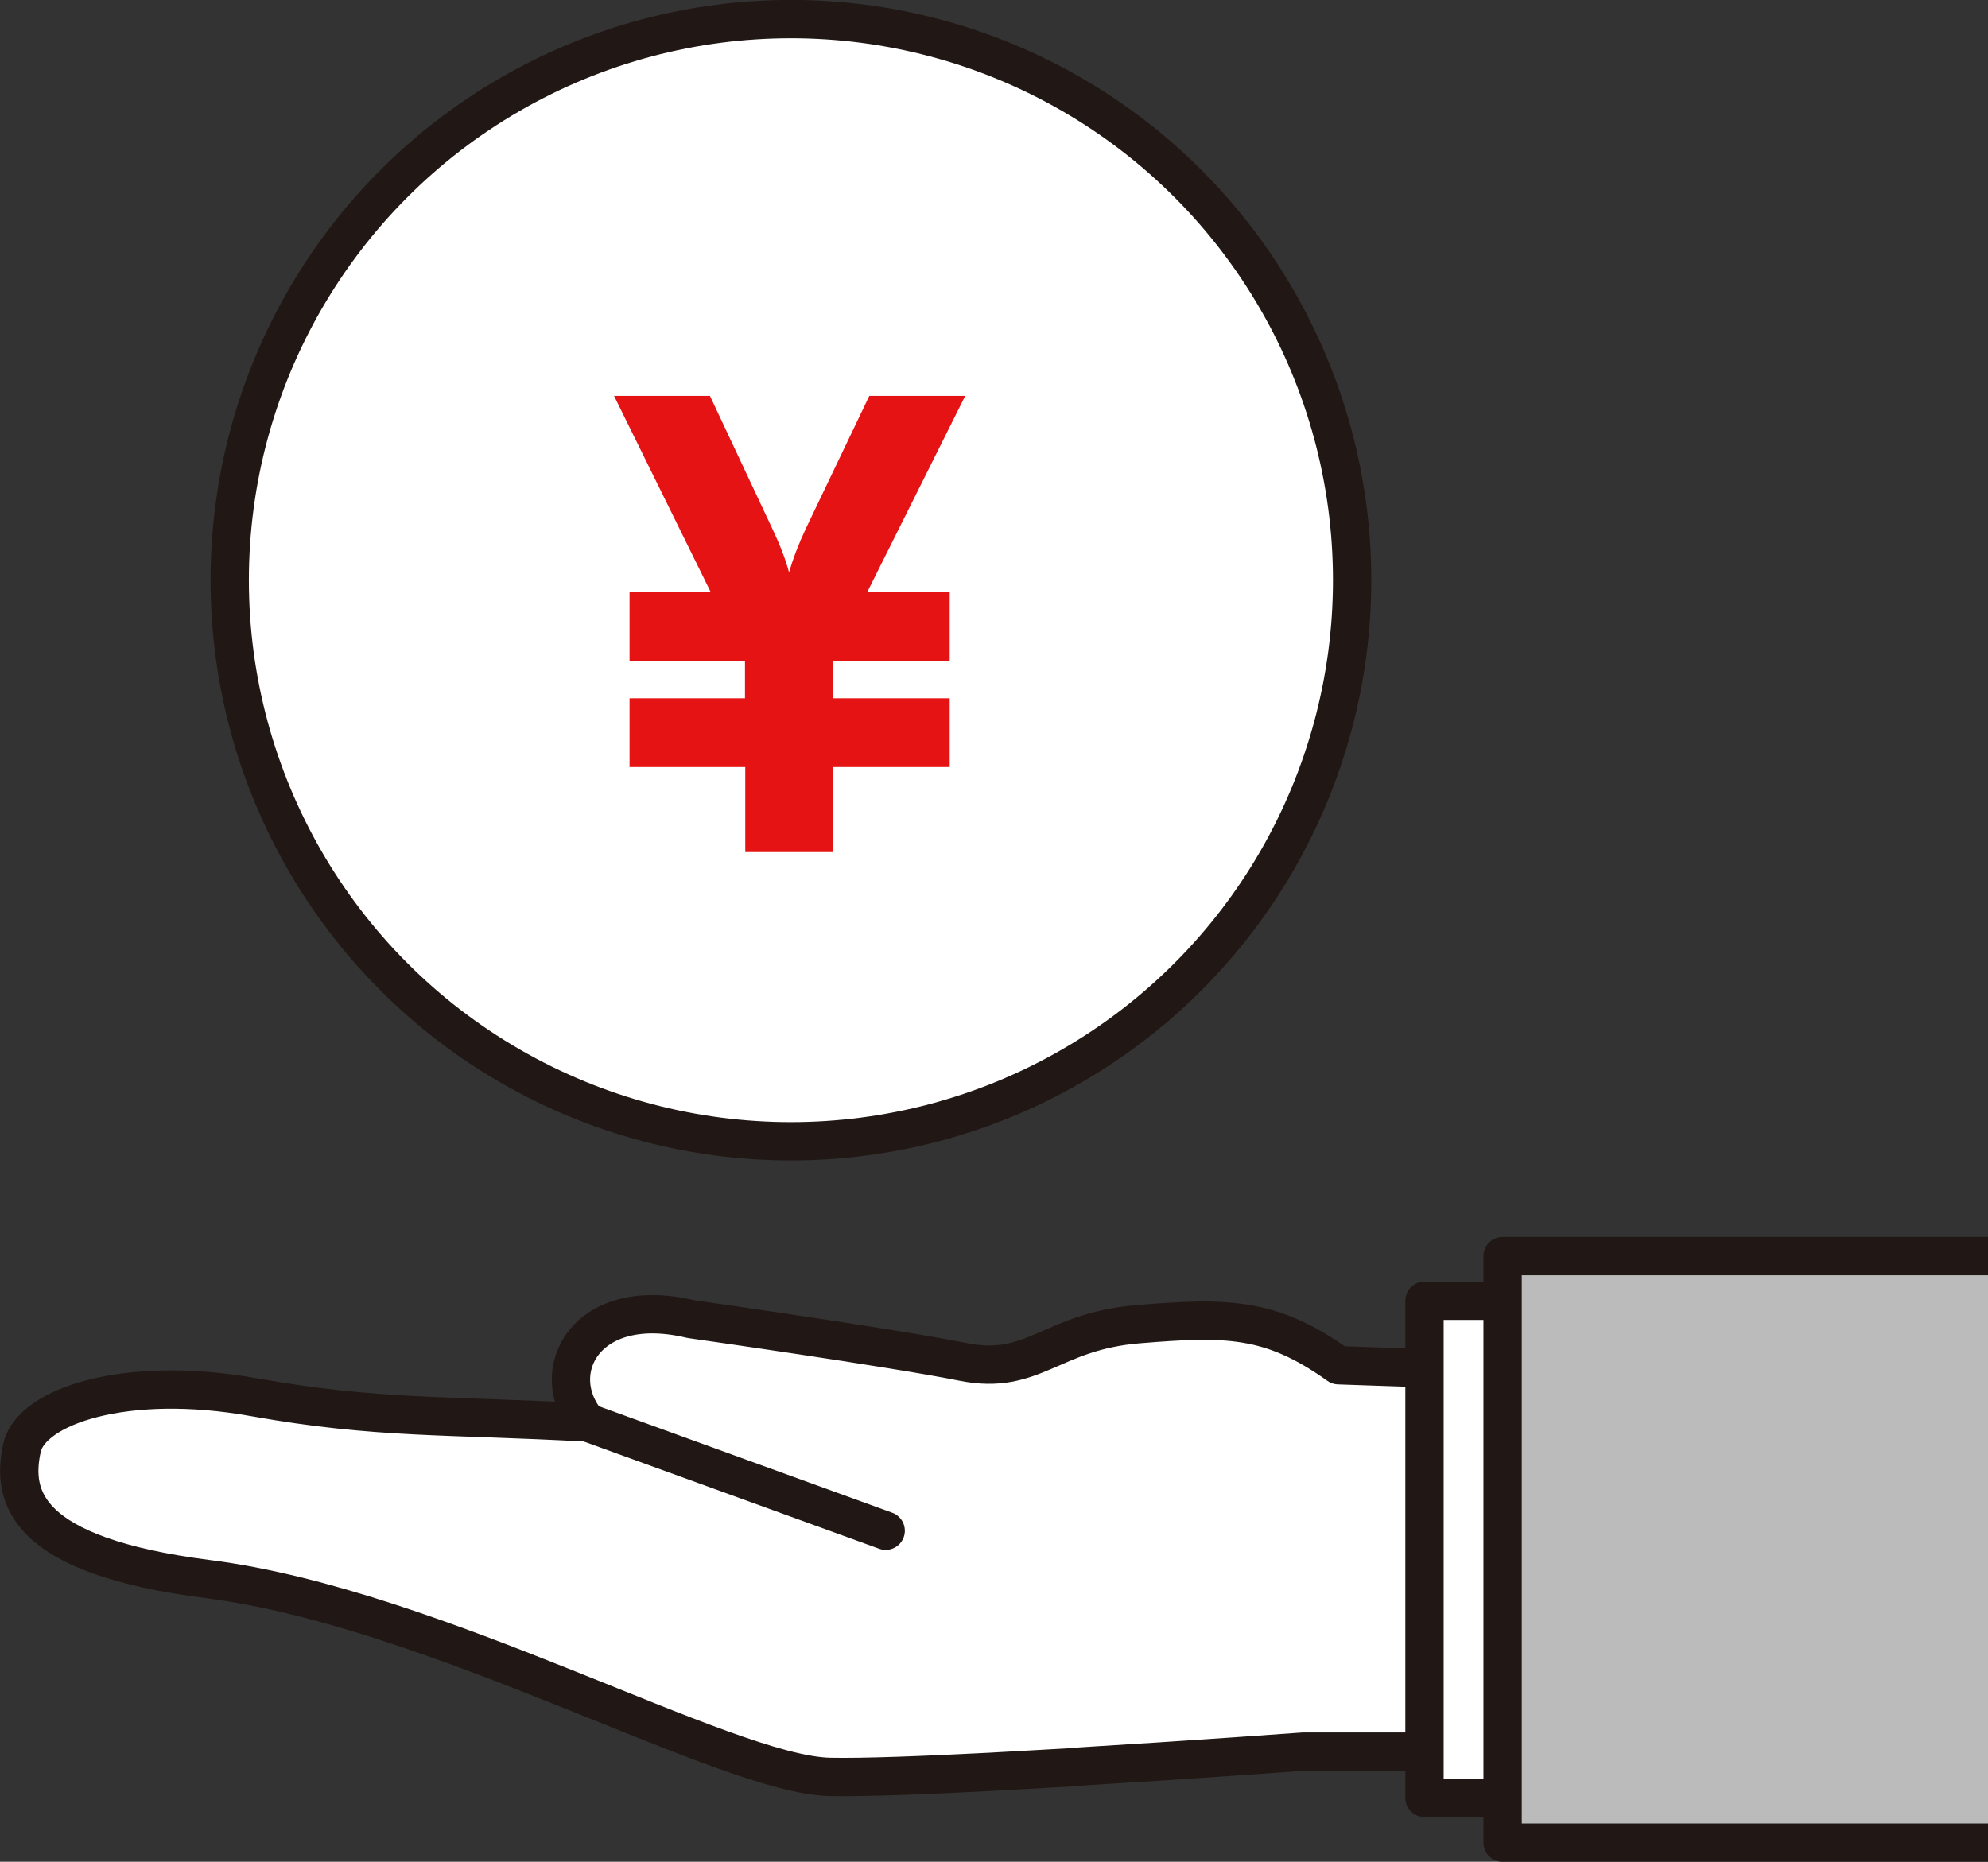 <?xml version="1.0" encoding="UTF-8"?>
<svg id="_レイヤー_2" data-name="レイヤー 2" xmlns="http://www.w3.org/2000/svg" viewBox="0 0 138.47 129.7">
  <rect x="0" y="0" width="138.47" height="129.7" fill="#333333" stroke="none"/>
  <defs>
    <style>
      .cls-1 {
        fill: #e61314;
        stroke-width: 0px;
      }

      .cls-2 {
        fill: #bbb;
      }

      .cls-2, .cls-3, .cls-4 {
        stroke: #211815;
        stroke-linejoin: round;
        stroke-width: 2.67px;
      }

      .cls-3, .cls-4 {
        fill: #fff;
      }

      .cls-4 {
        stroke-linecap: round;
      }
    </style>
  </defs>
  <g id="contents">
    <circle class="cls-3" cx="55.09" cy="40.42" r="39.09"/>
    <g>
      <g>
        <path class="cls-3" d="m75.02,123.08c8.12-.49,15.75-1.05,15.75-1.05h18.08v-26.38l-15.62-.54c-4.73-3.38-7.81-3.36-13.93-2.86-6.12.5-7.28,3.61-12.21,2.63-4.93-.99-18.96-2.98-18.96-2.98-7.32-1.76-10.15,3.68-7.23,7.2-9.76-.54-14.57-.22-23.2-1.76-8.92-1.6-15.54.62-16.17,3.53-.74,3.41.16,7.51,12.95,9.14,15.89,2.02,36.06,13.62,43.3,13.78,2.31.05,6.51-.11,11.16-.35l6.08-.34Z"/>
        <rect class="cls-3" x="98.11" y="91.74" width="34.63" height="32.4" transform="translate(7.48 223.36) rotate(-90)"/>
        <polyline class="cls-2" points="138.47 128.37 104.66 128.37 104.66 87.51 138.47 87.51"/>
      </g>
      <line class="cls-4" x1="40.9" y1="99.09" x2="61.69" y2="106.64"/>
    </g>
    <path class="cls-1" d="m51.89,53.44h-8.04v-4.79h8.04v-2.6h-8.04v-4.79h5.66l-6.74-13.68h6.68l4.34,9.24c.55,1.16.94,2.18,1.17,3.06.27-.95.66-1.97,1.17-3.06l4.42-9.24h6.68l-6.83,13.68h5.75v4.79h-8.15v2.6h8.15v4.79h-8.15v5.92h-6.09v-5.92Z"/>
  </g>
</svg>